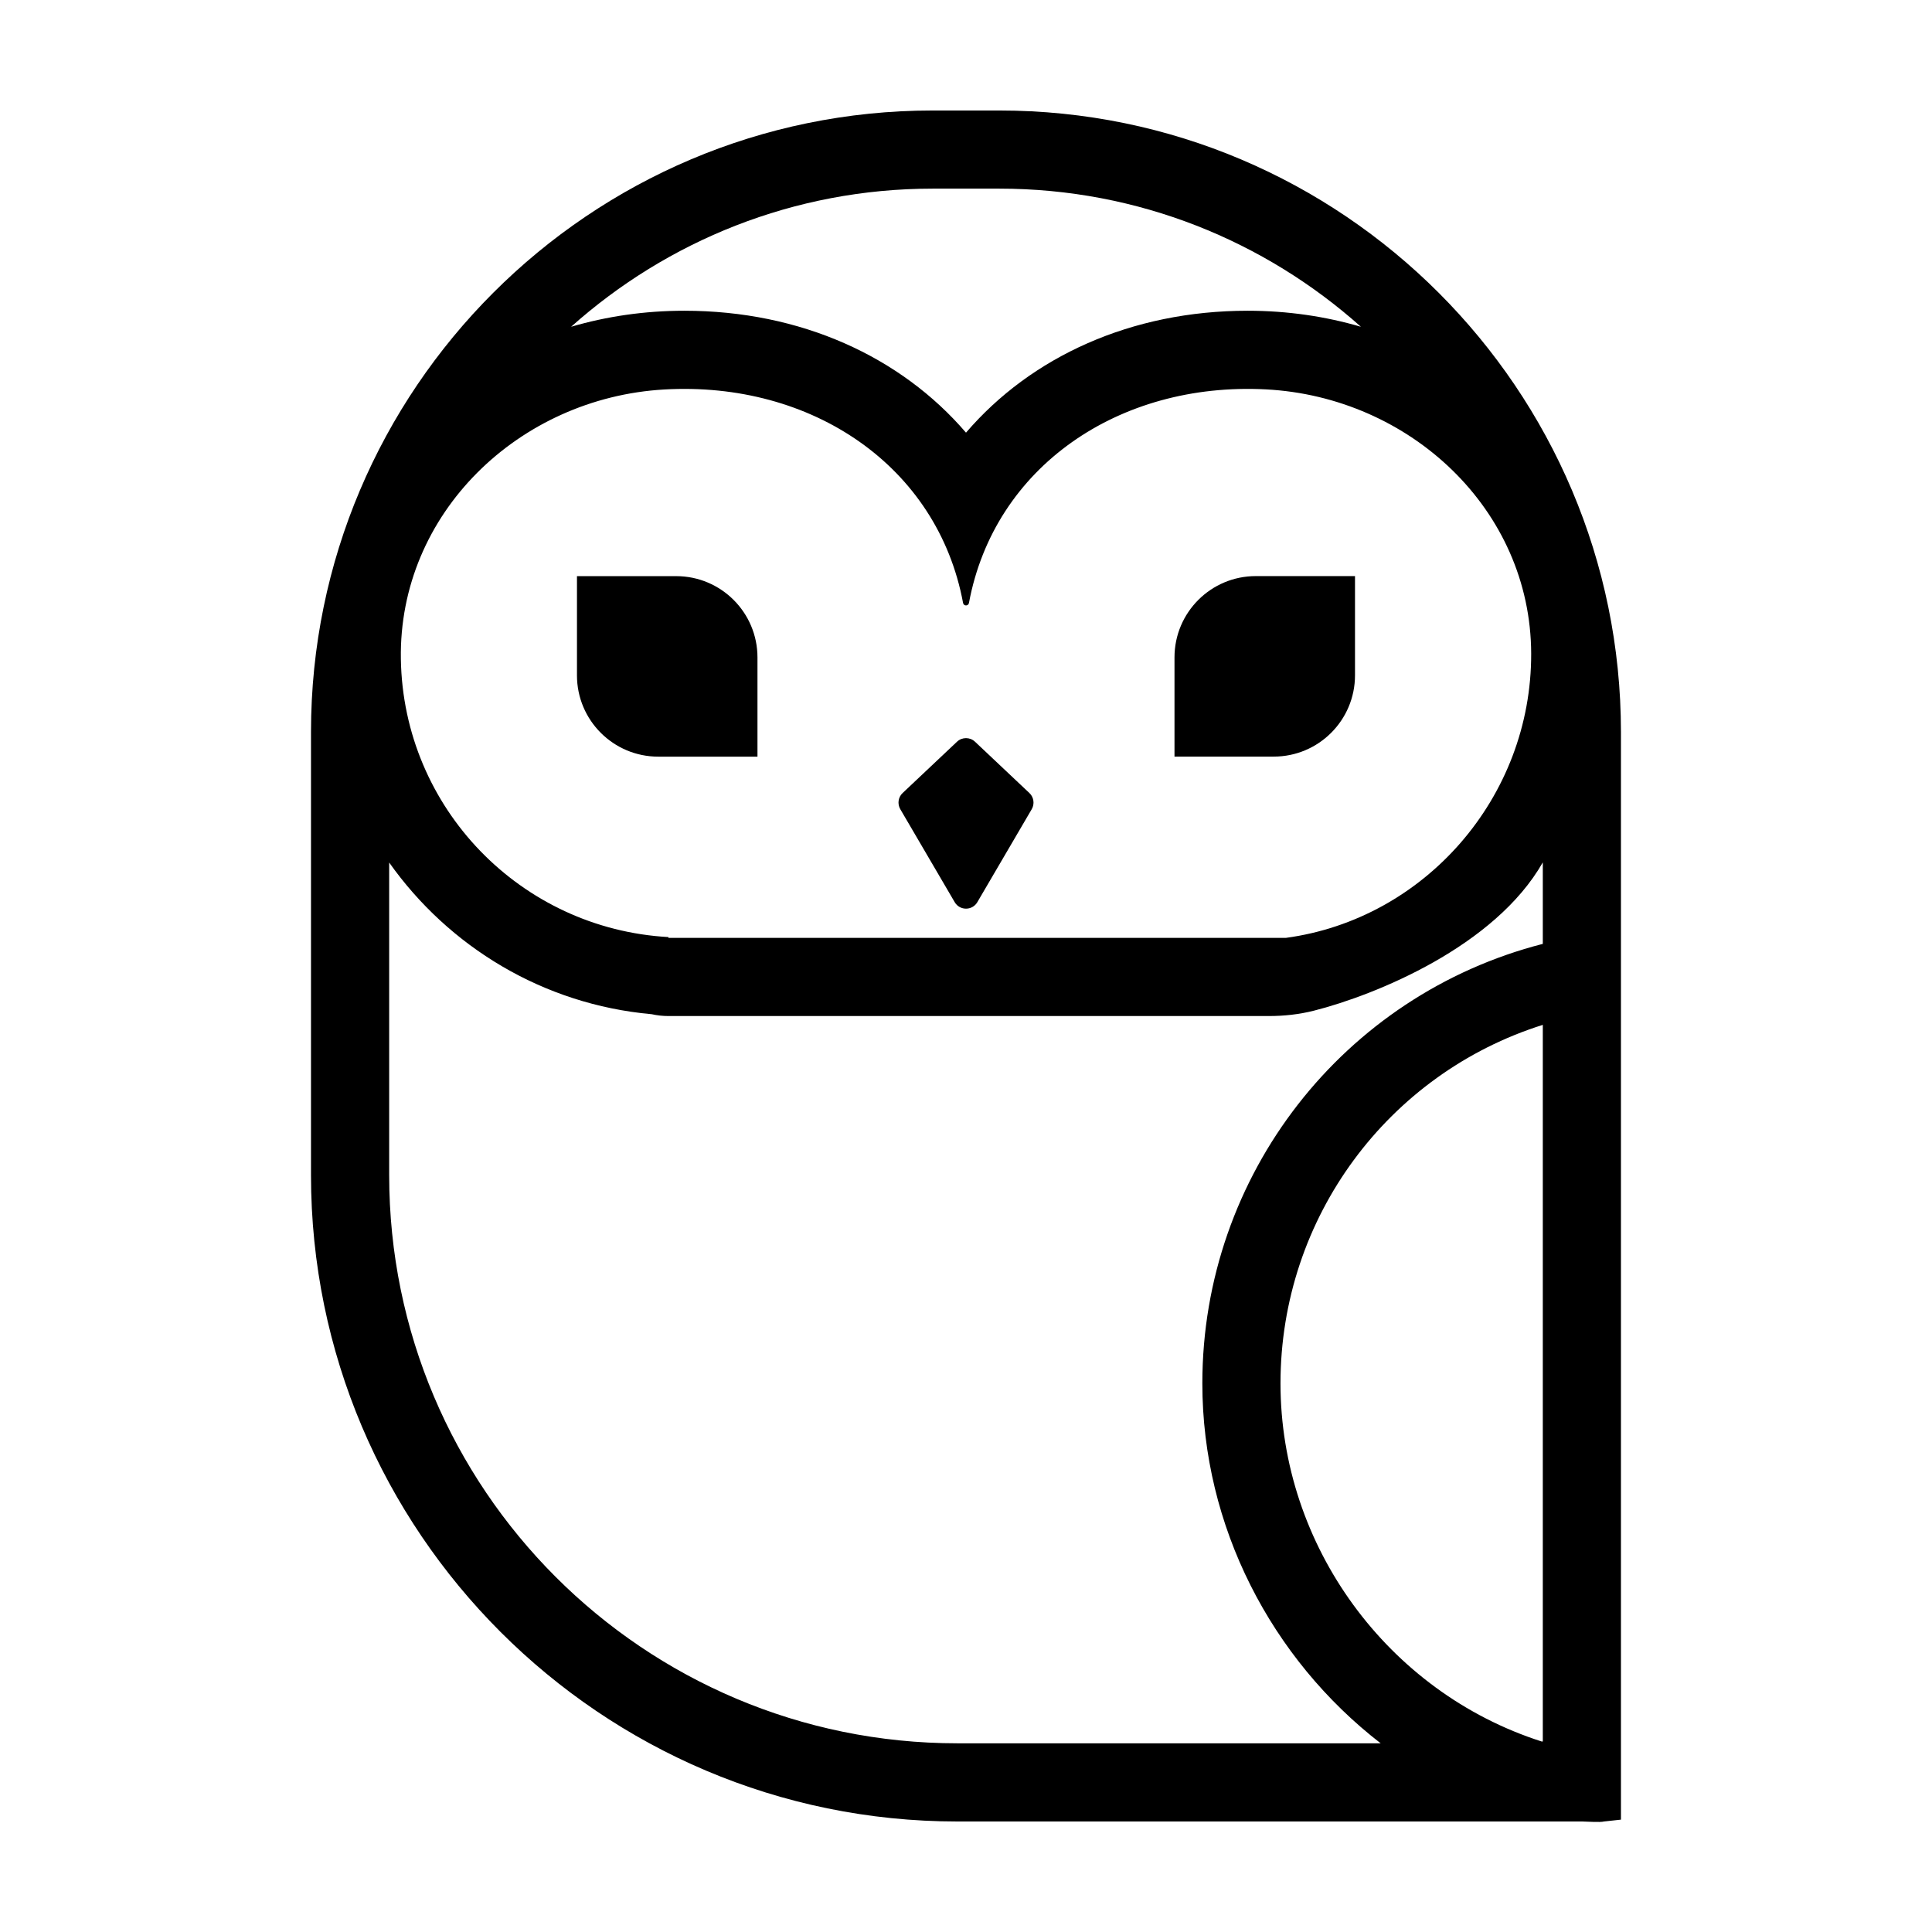 <?xml version="1.0" encoding="UTF-8"?>
<!-- Uploaded to: SVG Repo, www.svgrepo.com, Generator: SVG Repo Mixer Tools -->
<svg fill="#000000" width="800px" height="800px" version="1.1" viewBox="144 144 512 512" xmlns="http://www.w3.org/2000/svg">
 <g>
  <path d="m416.8 354.16-14.414-13.598c-1.34-1.266-3.43-1.266-4.769 0l-14.414 13.598c-1.18 1.113-1.43 2.887-0.613 4.289l14.414 24.633c1.344 2.293 4.66 2.293 6 0l14.414-24.633c0.812-1.395 0.562-3.176-0.617-4.289z"/>
  <path d="m318.45 344.52h26.289v-26.289c0-11.898-9.648-21.547-21.547-21.547h-26.289v26.289c-0.004 11.898 9.645 21.547 21.547 21.547z"/>
  <path d="m503.09 322.96v-26.289h-26.289c-11.898 0-21.547 9.648-21.547 21.547v26.289h26.289c11.898 0.004 21.547-9.645 21.547-21.547z"/>
  <path d="m397.73 626.71h165.48c1.043 0 4.922 0.289 5.875 0l4.484-0.488v-288.21c-0.004-90.832-73.898-164.73-164.72-164.73h-17.703c-90.832 0-164.73 73.895-164.73 164.72v117.4c0 94.465 76.848 171.31 171.3 171.31zm155.13-21.199h-0.312c-40.824-13.07-69.203-51.871-69.203-94.891 0-43.984 28.574-82.137 69.516-95.02zm-161.71-411.52h17.703c36.758 0 70.328 13.859 95.801 36.605-9.371-2.746-19.426-4.246-30.012-4.246-30.824 0-57.363 12.168-74.641 32.309-17.281-20.141-43.816-32.309-74.641-32.309-10.578 0-20.637 1.5-30.008 4.246 25.473-22.742 59.043-36.605 95.797-36.605zm-71.141 53.227c39.18-2.258 72.484 20.355 79.215 56.578 0.16 0.867 1.395 0.867 1.559 0 6.699-36.051 39.719-58.625 78.664-56.609 38.168 1.977 70.23 31.809 70.332 70.031 0.098 38.137-28.25 70.367-65.008 75.328h-163.63v-0.211c-39.105-2.176-70.258-34.168-70.906-73.66-0.633-38.574 31.258-69.238 69.773-71.457zm-72.871 125.36c15.75 22.254 40.707 37.613 69.582 40.199 1.426 0.316 2.906 0.484 4.422 0.484h159.13c4.031 0 8.039-0.434 11.945-1.426 16.324-4.141 47.961-17.004 60.645-39.301v21.602c-52.758 13.539-90.227 61.156-90.227 116.48 0 37.883 18.285 72.98 47.262 95.383l-112.16-0.004c-83.176 0-150.6-67.426-150.6-150.6v-82.816z"/>
 </g>
</svg>